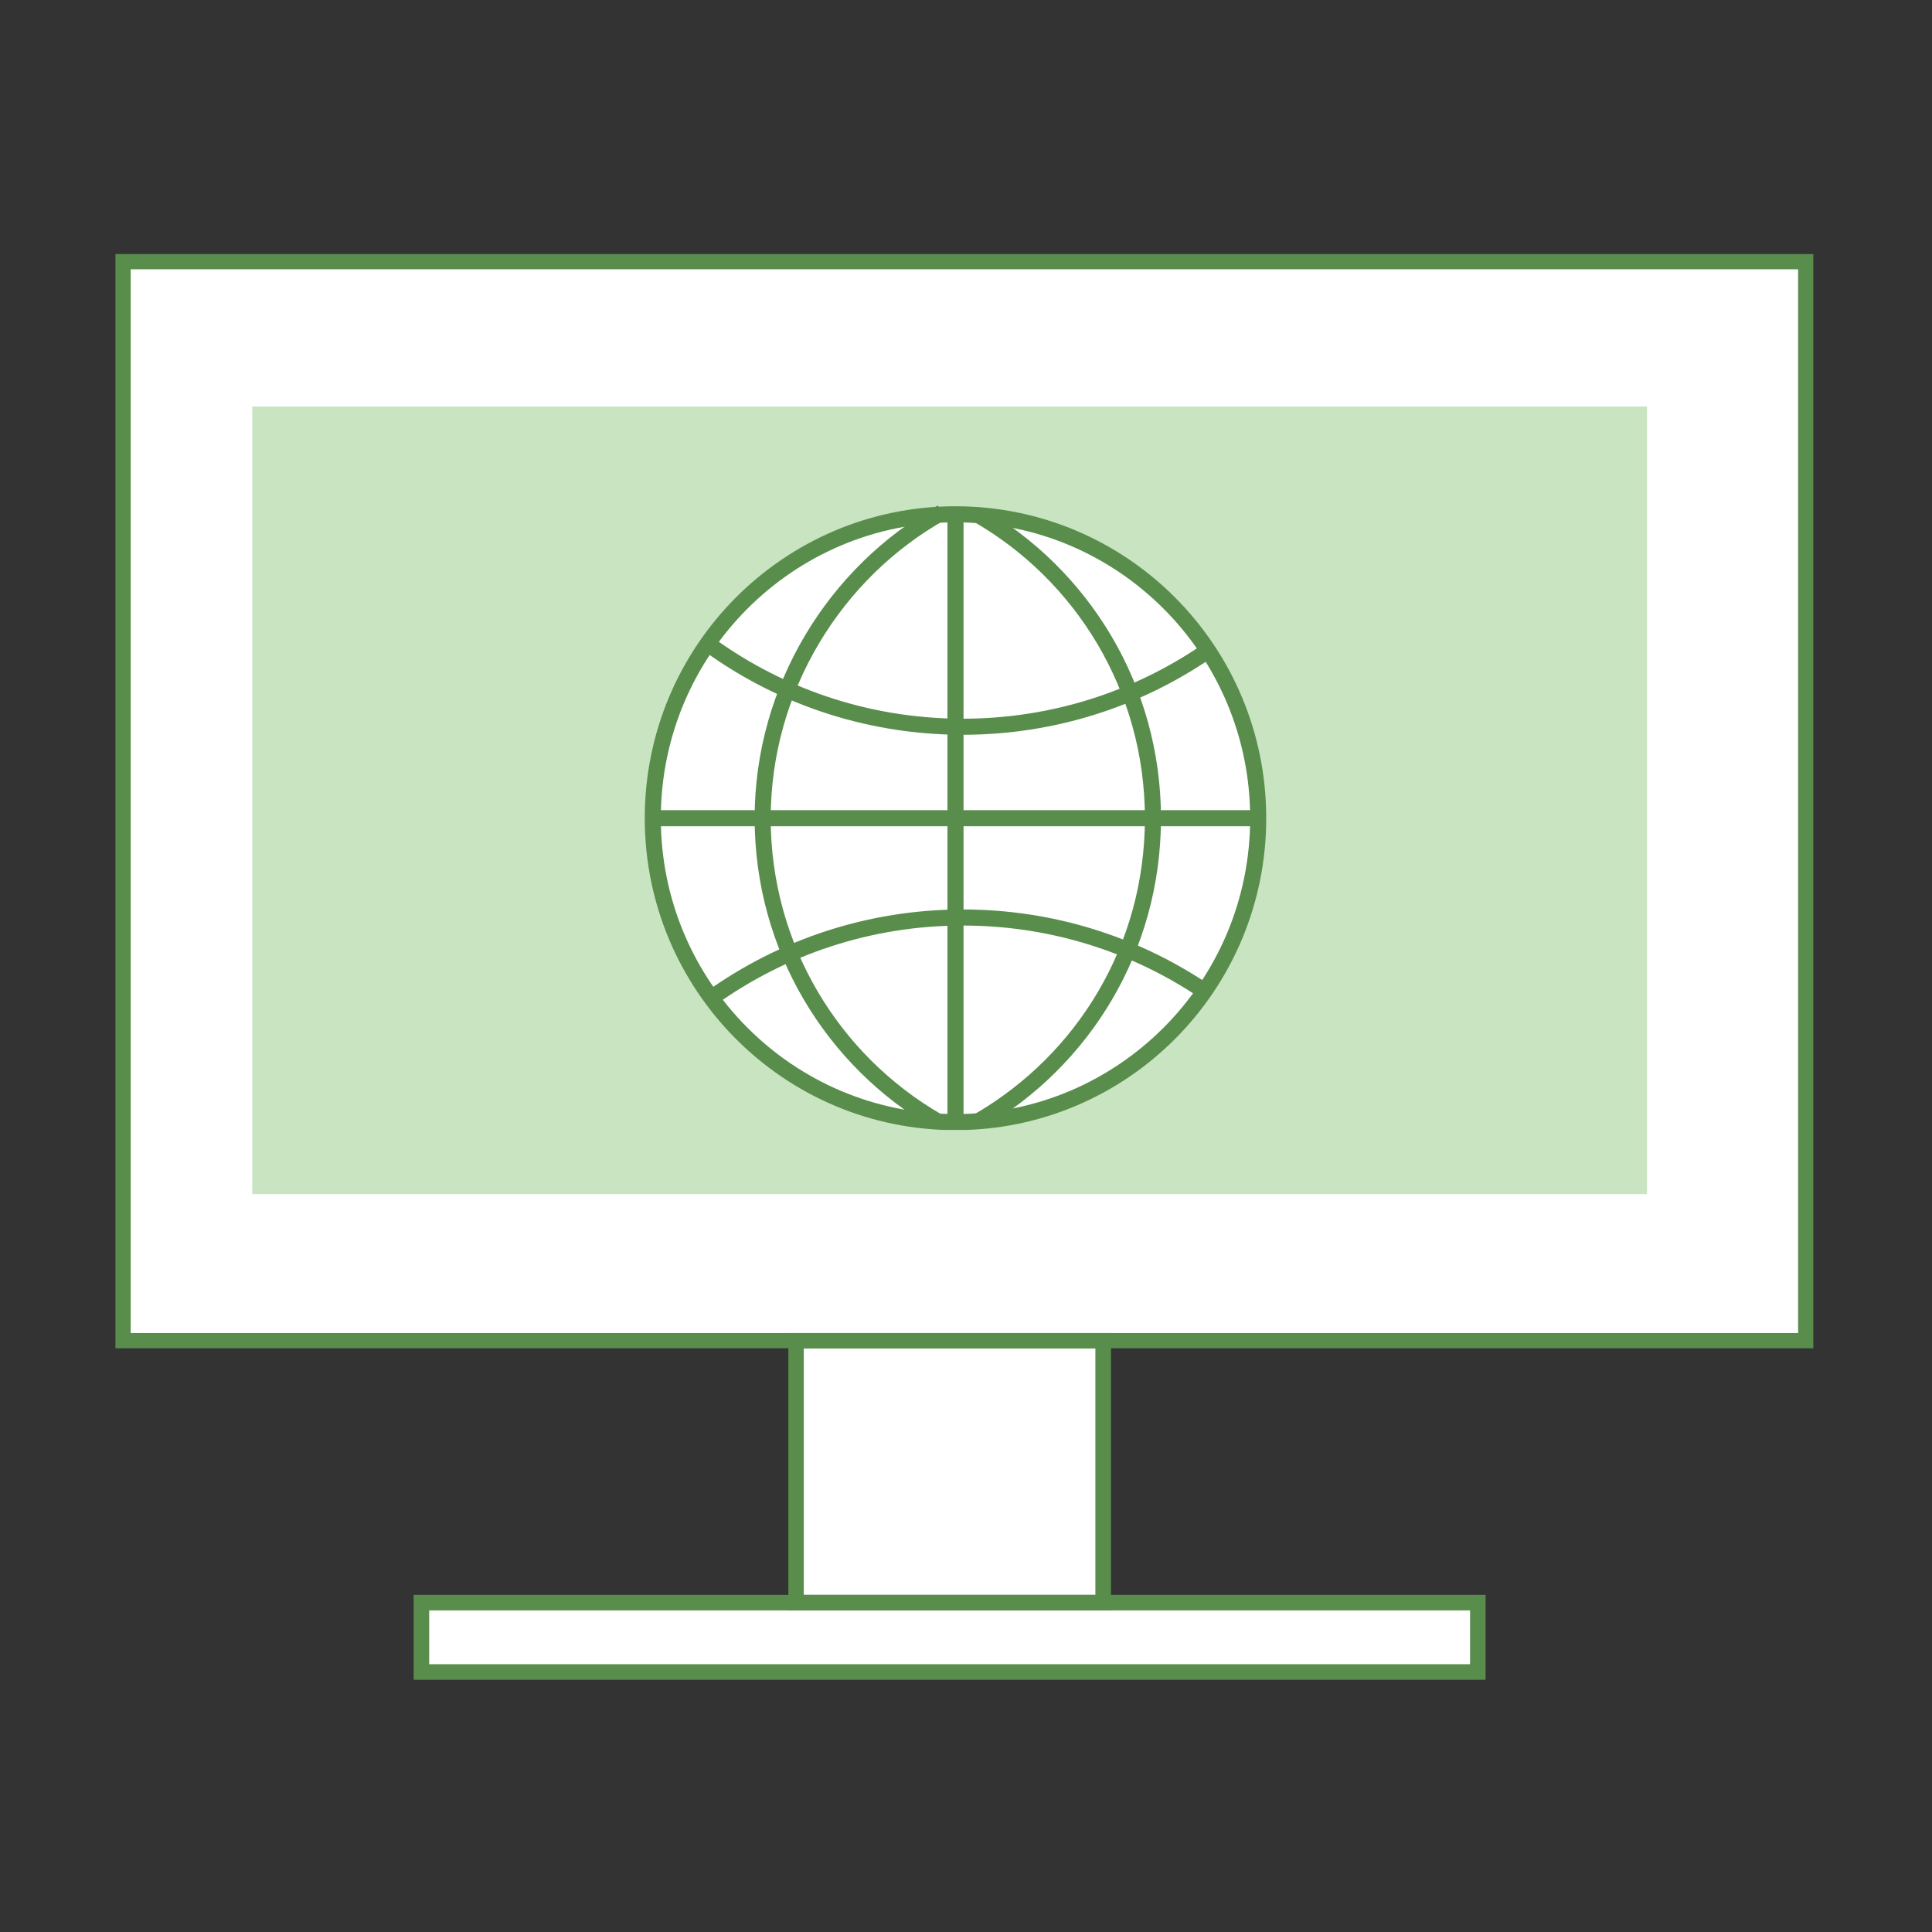 <?xml version="1.0" encoding="UTF-8"?>
<svg id="Layer_1" data-name="Layer 1" xmlns="http://www.w3.org/2000/svg" xmlns:xlink="http://www.w3.org/1999/xlink" viewBox="0 0 500 500">
  <rect x="0" y="0" width="500" height="500" fill="#333333" stroke="none"/>
  <defs>
    <style>
      .cls-1, .cls-2 {
        fill: #fff;
      }

      .cls-2, .cls-3 {
        fill-rule: evenodd;
      }

      .cls-4 {
        stroke-miterlimit: 10;
        stroke-width: 4.16px;
      }

      .cls-4, .cls-5, .cls-6 {
        fill: none;
      }

      .cls-4, .cls-6 {
        stroke: #598d4c;
      }

      .cls-7 {
        clip-path: url(#clippath);
      }

      .cls-3 {
        fill: #c9e4c1;
      }

      .cls-6 {
        stroke-miterlimit: 8;
        stroke-width: 3.94px;
      }
    </style>
    <clipPath id="clippath">
      <polygon class="cls-5" points="162.71 292.42 328.37 292.42 328.37 126.76 162.71 126.76 162.71 292.42 162.71 292.42"/>
    </clipPath>
  </defs>
  <polygon class="cls-2" points="206.04 346.96 285.5 346.96 285.5 414.75 206.04 414.75 206.04 346.96 206.04 346.96"/>
  <polygon class="cls-6" points="206.04 346.96 285.5 346.96 285.5 414.75 206.04 414.75 206.04 346.96 206.04 346.96"/>
  <g>
    <polygon class="cls-2" points="31.85 67.72 467.32 67.72 467.32 346.96 31.85 346.96 31.85 67.72 31.85 67.72"/>
    <polygon class="cls-6" points="31.85 67.72 467.32 67.72 467.32 346.96 31.85 346.96 31.85 67.72 31.85 67.72"/>
    <g>
      <polygon class="cls-3" points="65.29 105.21 426.24 105.21 426.24 309.03 65.29 309.03 65.29 105.21 65.29 105.21"/>
      <g>
        <polygon class="cls-2" points="109.07 414.75 382.47 414.75 382.47 432.71 109.07 432.71 109.07 414.75 109.07 414.75"/>
        <polygon class="cls-6" points="109.07 414.75 382.47 414.75 382.47 432.71 109.07 432.71 109.07 414.75 109.07 414.75"/>
        <g>
          <polygon class="cls-6" points="109.07 414.75 382.47 414.75 382.47 432.71 109.07 432.71 109.07 414.75 109.07 414.75"/>
          <g>
            <polygon class="cls-6" points="206.04 346.96 285.5 346.96 285.5 414.75 206.04 414.75 206.04 346.96 206.04 346.96"/>
            <g class="cls-7">
              <path class="cls-1" d="m325.62,211.75c0,43.44-35.08,78.65-78.34,78.65s-78.34-35.21-78.34-78.65,35.08-78.65,78.34-78.65,78.34,35.21,78.34,78.65h0Z"/>
              <path class="cls-4" d="m325.62,211.75c0,43.44-35.08,78.65-78.34,78.65s-78.34-35.21-78.34-78.65,35.08-78.65,78.34-78.65,78.34,35.21,78.34,78.65h0Z"/>
              <line class="cls-4" x1="247.28" y1="133.06" x2="247.28" y2="290.4"/>
              <line class="cls-4" x1="325.66" y1="211.75" x2="168.93" y2="211.75"/>
              <path class="cls-4" d="m242.53,290.16c-27-15.63-45.15-44.88-45.15-78.41s18.71-63.66,46.35-79.13"/>
              <path class="cls-4" d="m252.83,133.1c27.2,15.55,45.55,44.96,45.55,78.65s-18.03,62.57-44.87,78.25"/>
              <path class="cls-4" d="m184.14,258.25c18.35-13.09,40.8-20.8,65.02-20.8,22.98,0,44.34,6.91,62.13,18.78"/>
              <path class="cls-4" d="m312.5,168.45c-18.03,12.4-39.88,19.63-63.37,19.63-25.31,0-48.69-8.4-67.44-22.58"/>
            </g>
          </g>
        </g>
      </g>
    </g>
  </g>
</svg>